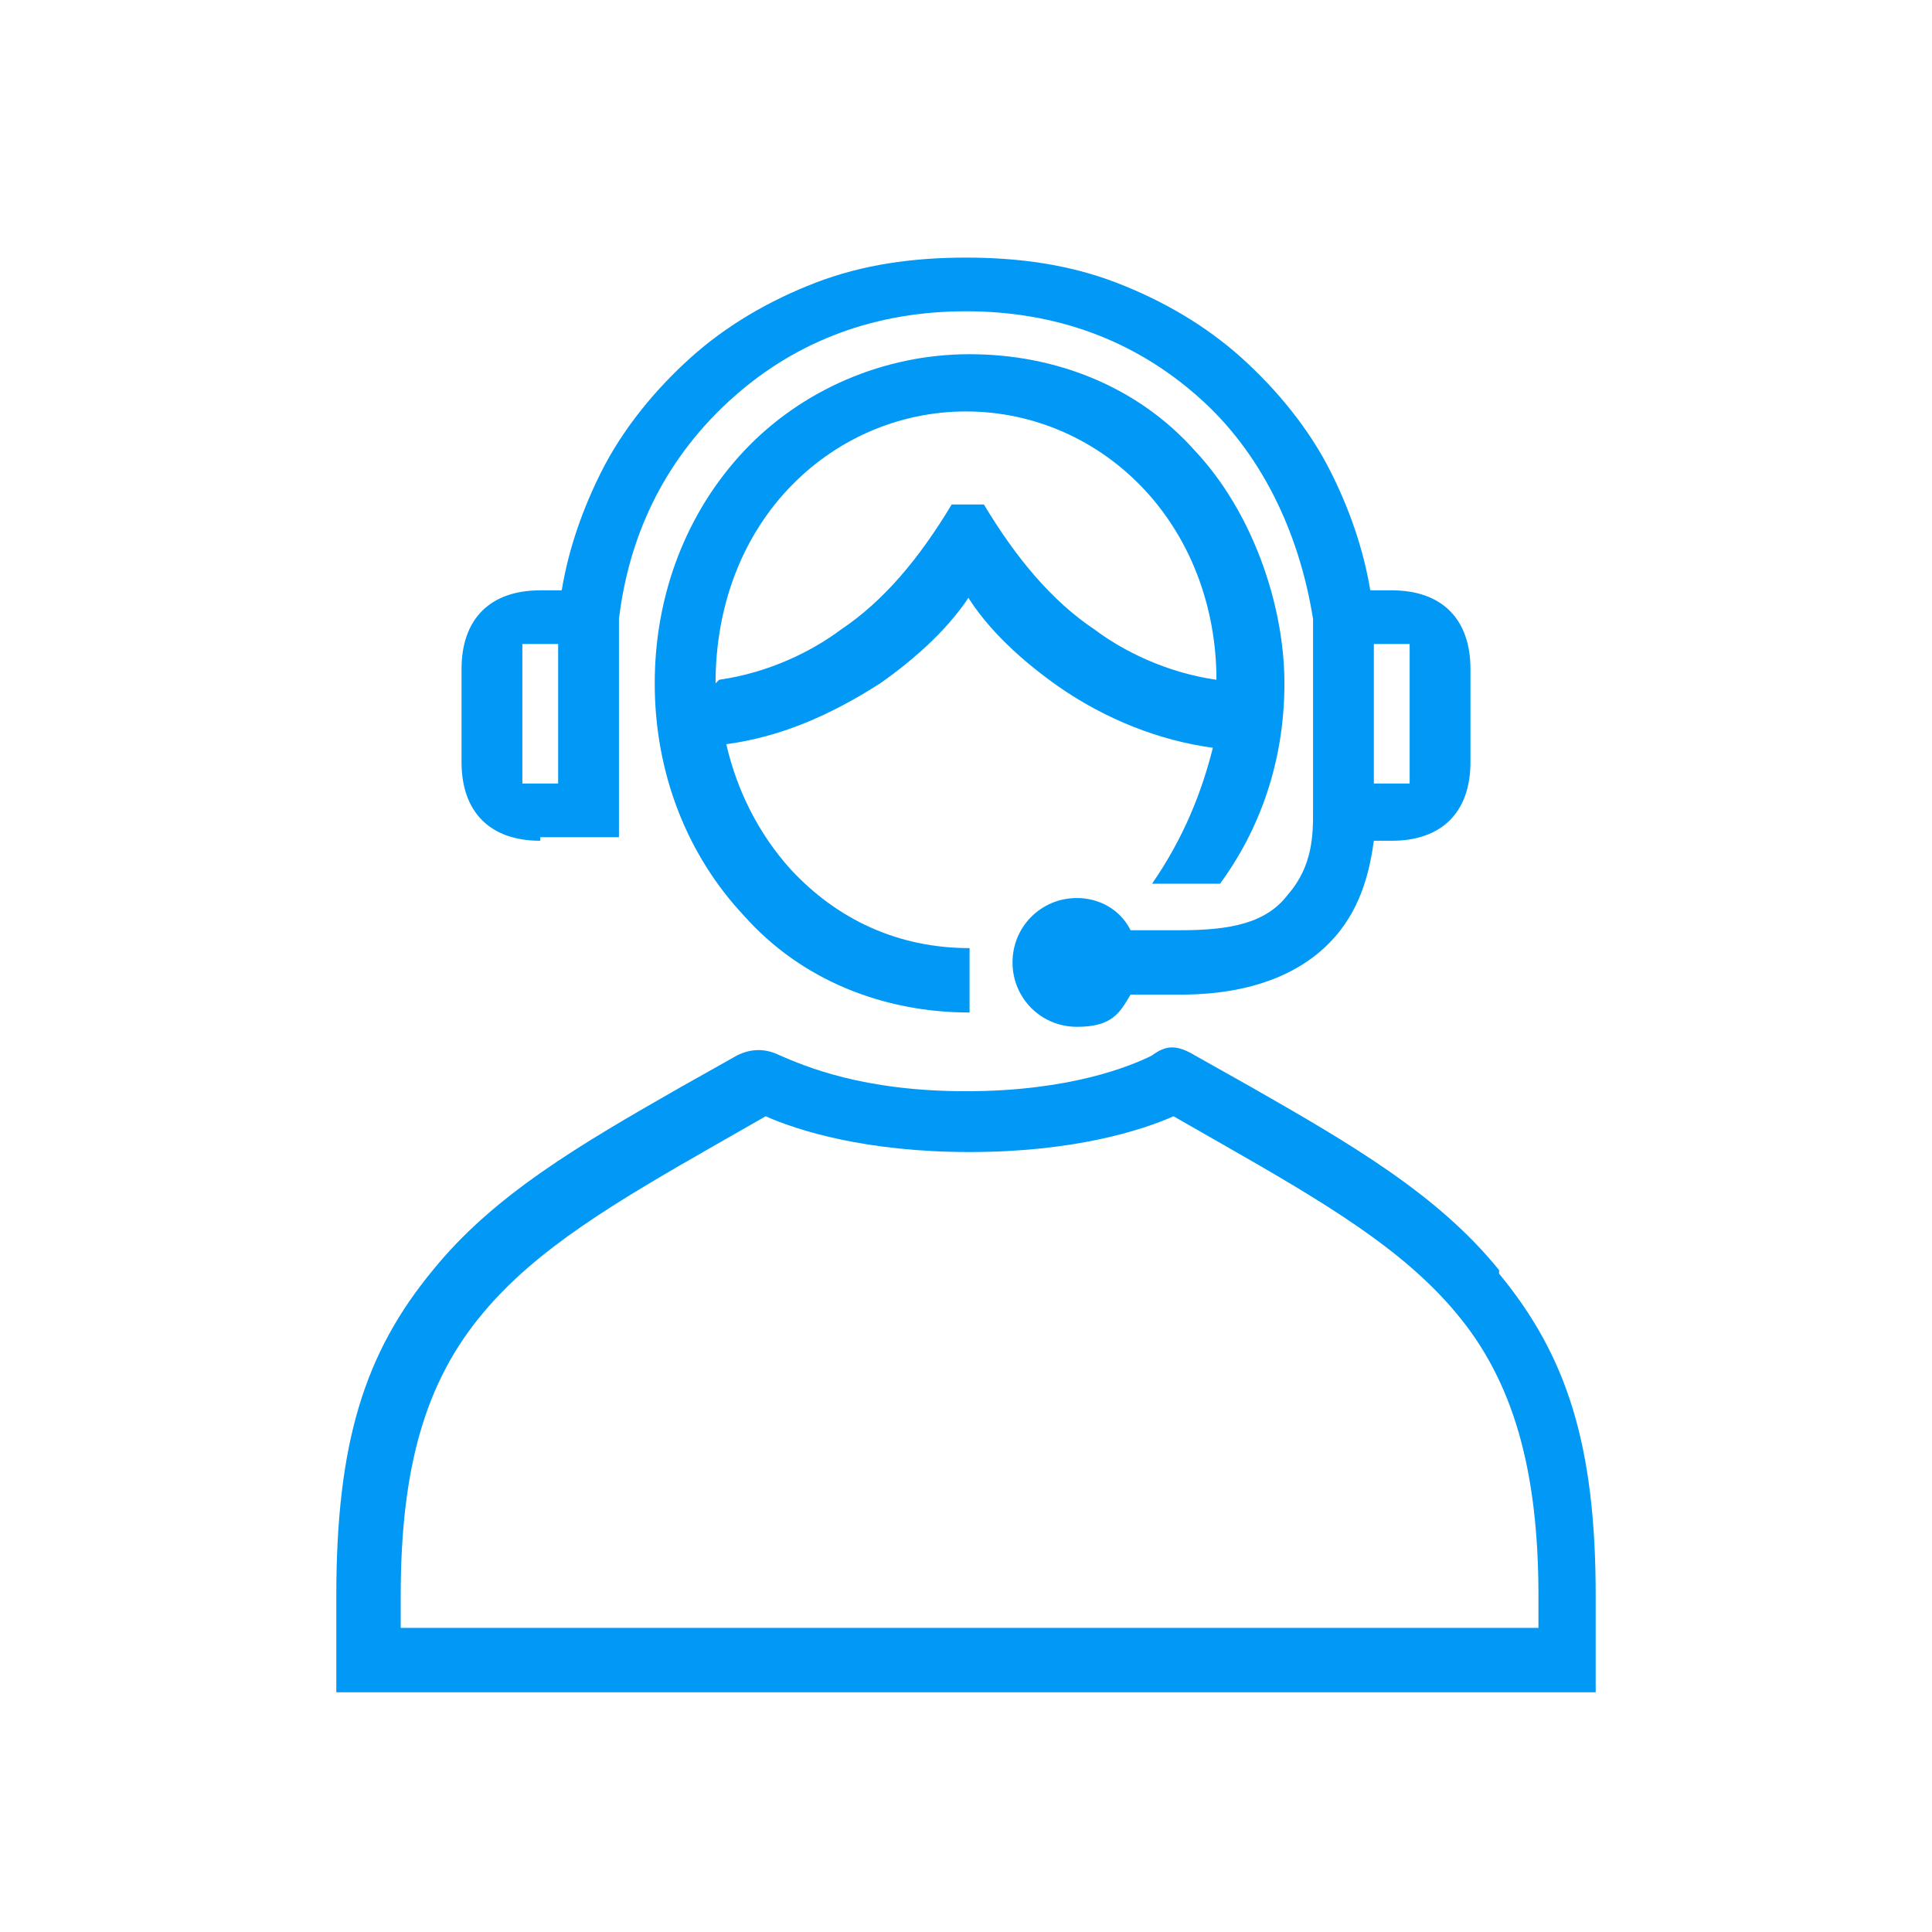<?xml version="1.0" encoding="UTF-8"?>
<svg id="_レイヤー_1" data-name="レイヤー_1" xmlns="http://www.w3.org/2000/svg" version="1.1" viewBox="0 0 54 54">
  <!-- Generator: Adobe Illustrator 29.1.0, SVG Export Plug-In . SVG Version: 2.1.0 Build 142)  -->
  <defs>
    <style>
      .st0 {
        fill: #0199f5;
      }
    </style>
  </defs>
  <path class="st0" d="M41.9,35.5c-1.7-2.1-4.1-3.5-6.9-5.1l-1.6-.9c-.5-.3-.8-.3-1.2,0-.6.3-2.3,1-5.2,1s-4.5-.7-5.2-1c-.4-.2-.8-.2-1.2,0l-1.6.9c-2.8,1.6-5.2,3-6.9,5.1-1.9,2.3-2.7,4.8-2.7,9.1v2.7h35.2v-2.7c0-4.2-.8-6.7-2.7-9ZM42.8,45.5H11.2v-.9c0-3.6.7-6,2.3-7.9,1.5-1.8,3.7-3.1,6.5-4.7l1.4-.8c.9.4,2.8,1,5.7,1s4.8-.6,5.7-1l1.4.8c2.8,1.6,5,2.9,6.5,4.7,1.6,1.9,2.3,4.4,2.3,7.9v.9ZM15.1,23.4h2.2v-6.1c.3-2.5,1.4-4.6,3.2-6.2,1.8-1.6,4-2.4,6.5-2.4s4.7.8,6.5,2.4c1.7,1.5,2.8,3.7,3.2,6.2v5.4c0,.6,0,1.5-.7,2.3-.6.8-1.6,1-3,1h-1.4c-.3-.6-.9-.9-1.5-.9-1,0-1.8.8-1.8,1.8s.8,1.8,1.8,1.8,1.2-.4,1.5-.9h1.4c2.3,0,3.6-.8,4.3-1.6.8-.9,1-2,1.1-2.7h.5c1.4,0,2.2-.8,2.2-2.2v-2.6c0-1.4-.8-2.2-2.2-2.2h-.6c-.2-1.2-.6-2.3-1.1-3.3-.6-1.2-1.5-2.3-2.5-3.2-1-.9-2.2-1.6-3.5-2.1-1.3-.5-2.7-.7-4.2-.7s-2.9.2-4.2.7c-1.3.5-2.5,1.2-3.5,2.1-1,.9-1.9,2-2.5,3.2-.5,1-.9,2.1-1.1,3.3h-.6c-1.4,0-2.2.8-2.2,2.2v2.6c0,1.4.8,2.2,2.2,2.2ZM38.4,18h1v3.9h-1v-3.9ZM14.6,18h1v3.9h-1v-3.9ZM27,16.6c.6,1,1.6,1.9,2.6,2.6,1.3.9,2.8,1.5,4.3,1.7-.3,1.2-.8,2.5-1.7,3.8h1.9c1.1-1.5,1.8-3.4,1.8-5.6s-.9-4.8-2.5-6.5c-1.6-1.8-3.9-2.7-6.3-2.7s-4.7,1-6.3,2.7c-1.6,1.7-2.5,4-2.5,6.5s.9,4.8,2.5,6.5c1.6,1.8,3.9,2.7,6.3,2.7v-1.8c-2,0-3.7-.8-5-2.2-.9-1-1.5-2.2-1.8-3.5,1.5-.2,2.9-.8,4.3-1.7,1-.7,2-1.6,2.6-2.6ZM20,19.1h0c0-2.1.7-4,2-5.4,1.3-1.4,3.1-2.2,5-2.2s3.7.8,5,2.2c1.3,1.4,2,3.3,2,5.3h0c-1.4-.2-2.6-.8-3.4-1.4-1.2-.8-2.2-2-3.1-3.5h-.9c-.9,1.5-1.9,2.7-3.1,3.5-.8.6-2,1.2-3.4,1.4Z"/>
</svg>